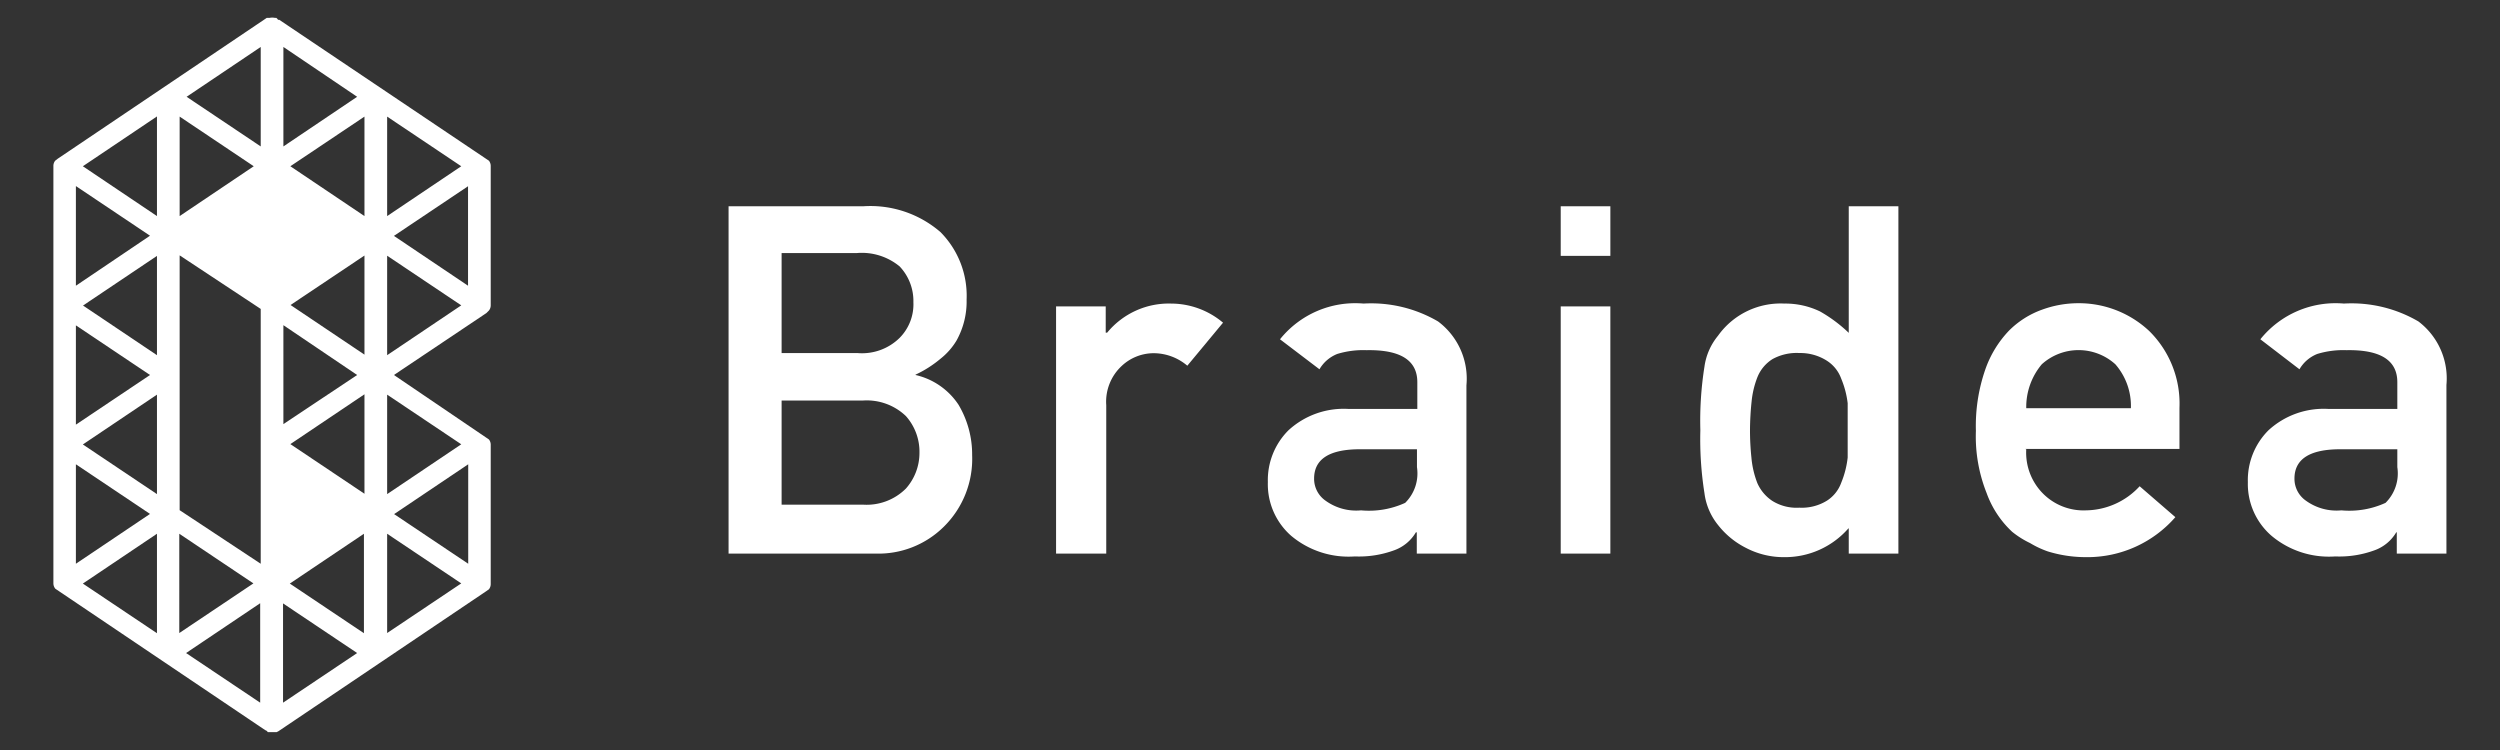 <svg id="レイヤー_1" data-name="レイヤー 1" xmlns="http://www.w3.org/2000/svg" viewBox="0 0 140 42"><rect x="0" y="0" width="140" height="42" fill="#333333" stroke="none"/><defs><style>.cls-1{fill:#fff;}</style></defs><title>icons</title><path class="cls-1" d="M27.38,17.39a0.47,0.47,0,0,0,.1-0.29V9.31A0.48,0.48,0,0,0,27.38,9L15.64,1.11s-0.09,0-.07,0A0.34,0.34,0,0,0,15.47,1H15.39a0.76,0.76,0,0,0-.29,0H15c-0.05,0-.08,0-0.06,0L3.23,8.89,3.09,9a0.47,0.47,0,0,0-.1.29V32.68a0.48,0.48,0,0,0,.11.29l11.74,7.91,0.1,0.05L15,41l0.19,0,0.19,0,0.11,0,0.1-.05L27.24,33.1,27.38,33a0.47,0.47,0,0,0,.1-0.29V24.89a0.47,0.47,0,0,0-.1-0.28L22.06,21l5.18-3.47Zm-5.32-4.18,4.15-2.78V16ZM21.68,12.1V6.53l4.15,2.78Zm0,7.79V14.32l4.15,2.78ZM26.22,26v5.57l-4.15-2.78Zm-4.54,1.67V22.1l4.15,2.78Zm4.15,5-4.15,2.78V29.89ZM20.41,6.53V12.1L16.26,9.31ZM15.87,8.2V2.63L20,5.42Zm4.54,13.88v5.57l-4.15-2.78Zm-4.14-5,4.14-2.77v5.55Zm-0.4,6.67V18.21L20,21ZM20,36.57l-4.15,2.78V33.79Zm0.38-6.68v5.57l-4.15-2.78Zm-6.19,2.78-4.15,2.78V29.89Zm0.38,1.11v5.57l-4.15-2.78ZM10.45,5.42L14.6,2.63V8.2ZM10.06,12.1V6.53l4.15,2.78ZM14.6,31.57l-4.54-3V14.3l4.54,3V31.57ZM8.79,14.33v5.56L4.65,17.11ZM4.25,16V10.42l4.15,2.78ZM8.79,22.1v5.57L4.64,24.89ZM4.25,23.78V18.22L8.4,21Zm4.15,5L4.25,31.57V26Zm0.39,1.11v5.57L4.64,32.68Zm0-23.37V12.1L4.64,9.31Z"/><path class="cls-1" d="M40.82,11.55h7.54A6,6,0,0,1,52.67,13a5.06,5.06,0,0,1,1.46,3.78,4.49,4.49,0,0,1-.57,2.3,3.76,3.76,0,0,1-.88,1,6.32,6.32,0,0,1-1.41.9V21a3.93,3.93,0,0,1,2.41,1.67,5.45,5.45,0,0,1,.76,2.82,5.33,5.33,0,0,1-1.58,4A5.2,5.2,0,0,1,49,31h-8.2V11.55Zm2.95,2.62v5.6H48a3,3,0,0,0,2.38-.85,2.67,2.67,0,0,0,.77-2,2.81,2.81,0,0,0-.77-2A3.32,3.32,0,0,0,48,14.17H43.77Zm0,8.22v5.87h4.55a3.11,3.11,0,0,0,2.41-.9,3,3,0,0,0,.76-2,3,3,0,0,0-.76-2.06,3.17,3.17,0,0,0-2.41-.87H43.77Z"/><path class="cls-1" d="M59.14,17.16h2.78v1.47H62A4.47,4.47,0,0,1,65.58,17a4.52,4.52,0,0,1,2.91,1.07l-2,2.41a2.93,2.93,0,0,0-1.83-.7,2.62,2.62,0,0,0-1.83.7,2.73,2.73,0,0,0-.88,2.21V31H59.14V17.16Z"/><path class="cls-1" d="M79.34,29.81H79.29a2.32,2.32,0,0,1-1.2,1,5.73,5.73,0,0,1-2.22.35A5,5,0,0,1,72.3,30,3.84,3.84,0,0,1,71,27a3.94,3.94,0,0,1,1.15-2.9,4.57,4.57,0,0,1,3.36-1.2h3.86V21.4q0-1.84-2.84-1.79a5,5,0,0,0-1.64.21,2,2,0,0,0-1,.86L71.68,19a5.4,5.4,0,0,1,4.68-2,7.42,7.42,0,0,1,4.17,1,4,4,0,0,1,1.59,3.58V31H79.34V29.81Zm0-4.65H76q-2.43.05-2.41,1.67a1.49,1.49,0,0,0,.63,1.2,2.93,2.93,0,0,0,2,.55,4.87,4.87,0,0,0,2.47-.42,2.32,2.32,0,0,0,.66-2v-1Z"/><path class="cls-1" d="M87.4,11.55h2.78v2.78H87.4V11.55Zm0,5.61h2.78V31H87.4V17.16Z"/><path class="cls-1" d="M103.51,29.59a4.71,4.71,0,0,1-3.59,1.61,4.55,4.55,0,0,1-2.15-.52,4.63,4.63,0,0,1-1.56-1.28,3.53,3.53,0,0,1-.76-1.78,19.3,19.3,0,0,1-.23-3.53,19.36,19.36,0,0,1,.23-3.56,3.47,3.47,0,0,1,.76-1.73A4.3,4.3,0,0,1,99.92,17a4.47,4.47,0,0,1,2,.44,8.06,8.06,0,0,1,1.61,1.2V11.55h2.78V31h-2.78V29.59Zm-2.74-9.82a2.8,2.8,0,0,0-1.51.34,2.13,2.13,0,0,0-.84,1,5.08,5.08,0,0,0-.33,1.37A16.12,16.12,0,0,0,98,24.09a14.53,14.53,0,0,0,.08,1.54,5.15,5.15,0,0,0,.33,1.42,2.31,2.31,0,0,0,.84,1,2.56,2.56,0,0,0,1.51.38,2.68,2.68,0,0,0,1.56-.4,2,2,0,0,0,.79-1,5.19,5.19,0,0,0,.36-1.41q0-.76,0-1.5t0-1.54a5.16,5.16,0,0,0-.36-1.37,2,2,0,0,0-.79-1A2.76,2.76,0,0,0,100.77,19.77Z"/><path class="cls-1" d="M113.47,25.16a3.25,3.25,0,0,0,1,2.54,3.2,3.2,0,0,0,2.35.88,4.15,4.15,0,0,0,3-1.35l2,1.73a6.53,6.53,0,0,1-5,2.24,7.22,7.22,0,0,1-2.14-.32,5.25,5.25,0,0,1-1-.47,5,5,0,0,1-1-.63,5.51,5.51,0,0,1-1.43-2.17,8.57,8.57,0,0,1-.6-3.48,9.65,9.65,0,0,1,.52-3.42,6,6,0,0,1,1.33-2.19,5,5,0,0,1,1.86-1.18,5.93,5.93,0,0,1,2-.36,5.76,5.76,0,0,1,4,1.56,5.7,5.7,0,0,1,1.69,4.3v2.3h-8.64Zm5.86-2.3a3.55,3.55,0,0,0-.87-2.46,3.07,3.07,0,0,0-4.12,0,3.72,3.72,0,0,0-.87,2.46h5.86Z"/><path class="cls-1" d="M134.24,29.81h-0.05a2.32,2.32,0,0,1-1.2,1,5.73,5.73,0,0,1-2.22.35A5,5,0,0,1,127.2,30a3.84,3.84,0,0,1-1.32-3,3.94,3.94,0,0,1,1.15-2.9,4.57,4.57,0,0,1,3.36-1.2h3.86V21.4q0-1.84-2.84-1.79a5,5,0,0,0-1.64.21,2,2,0,0,0-1,.86L126.58,19a5.4,5.4,0,0,1,4.68-2,7.42,7.42,0,0,1,4.17,1A4,4,0,0,1,137,21.56V31h-2.78V29.81Zm0-4.65H130.9q-2.43.05-2.41,1.67a1.49,1.49,0,0,0,.63,1.2,2.93,2.93,0,0,0,2,.55,4.87,4.87,0,0,0,2.47-.42,2.32,2.32,0,0,0,.66-2v-1Z"/></svg>